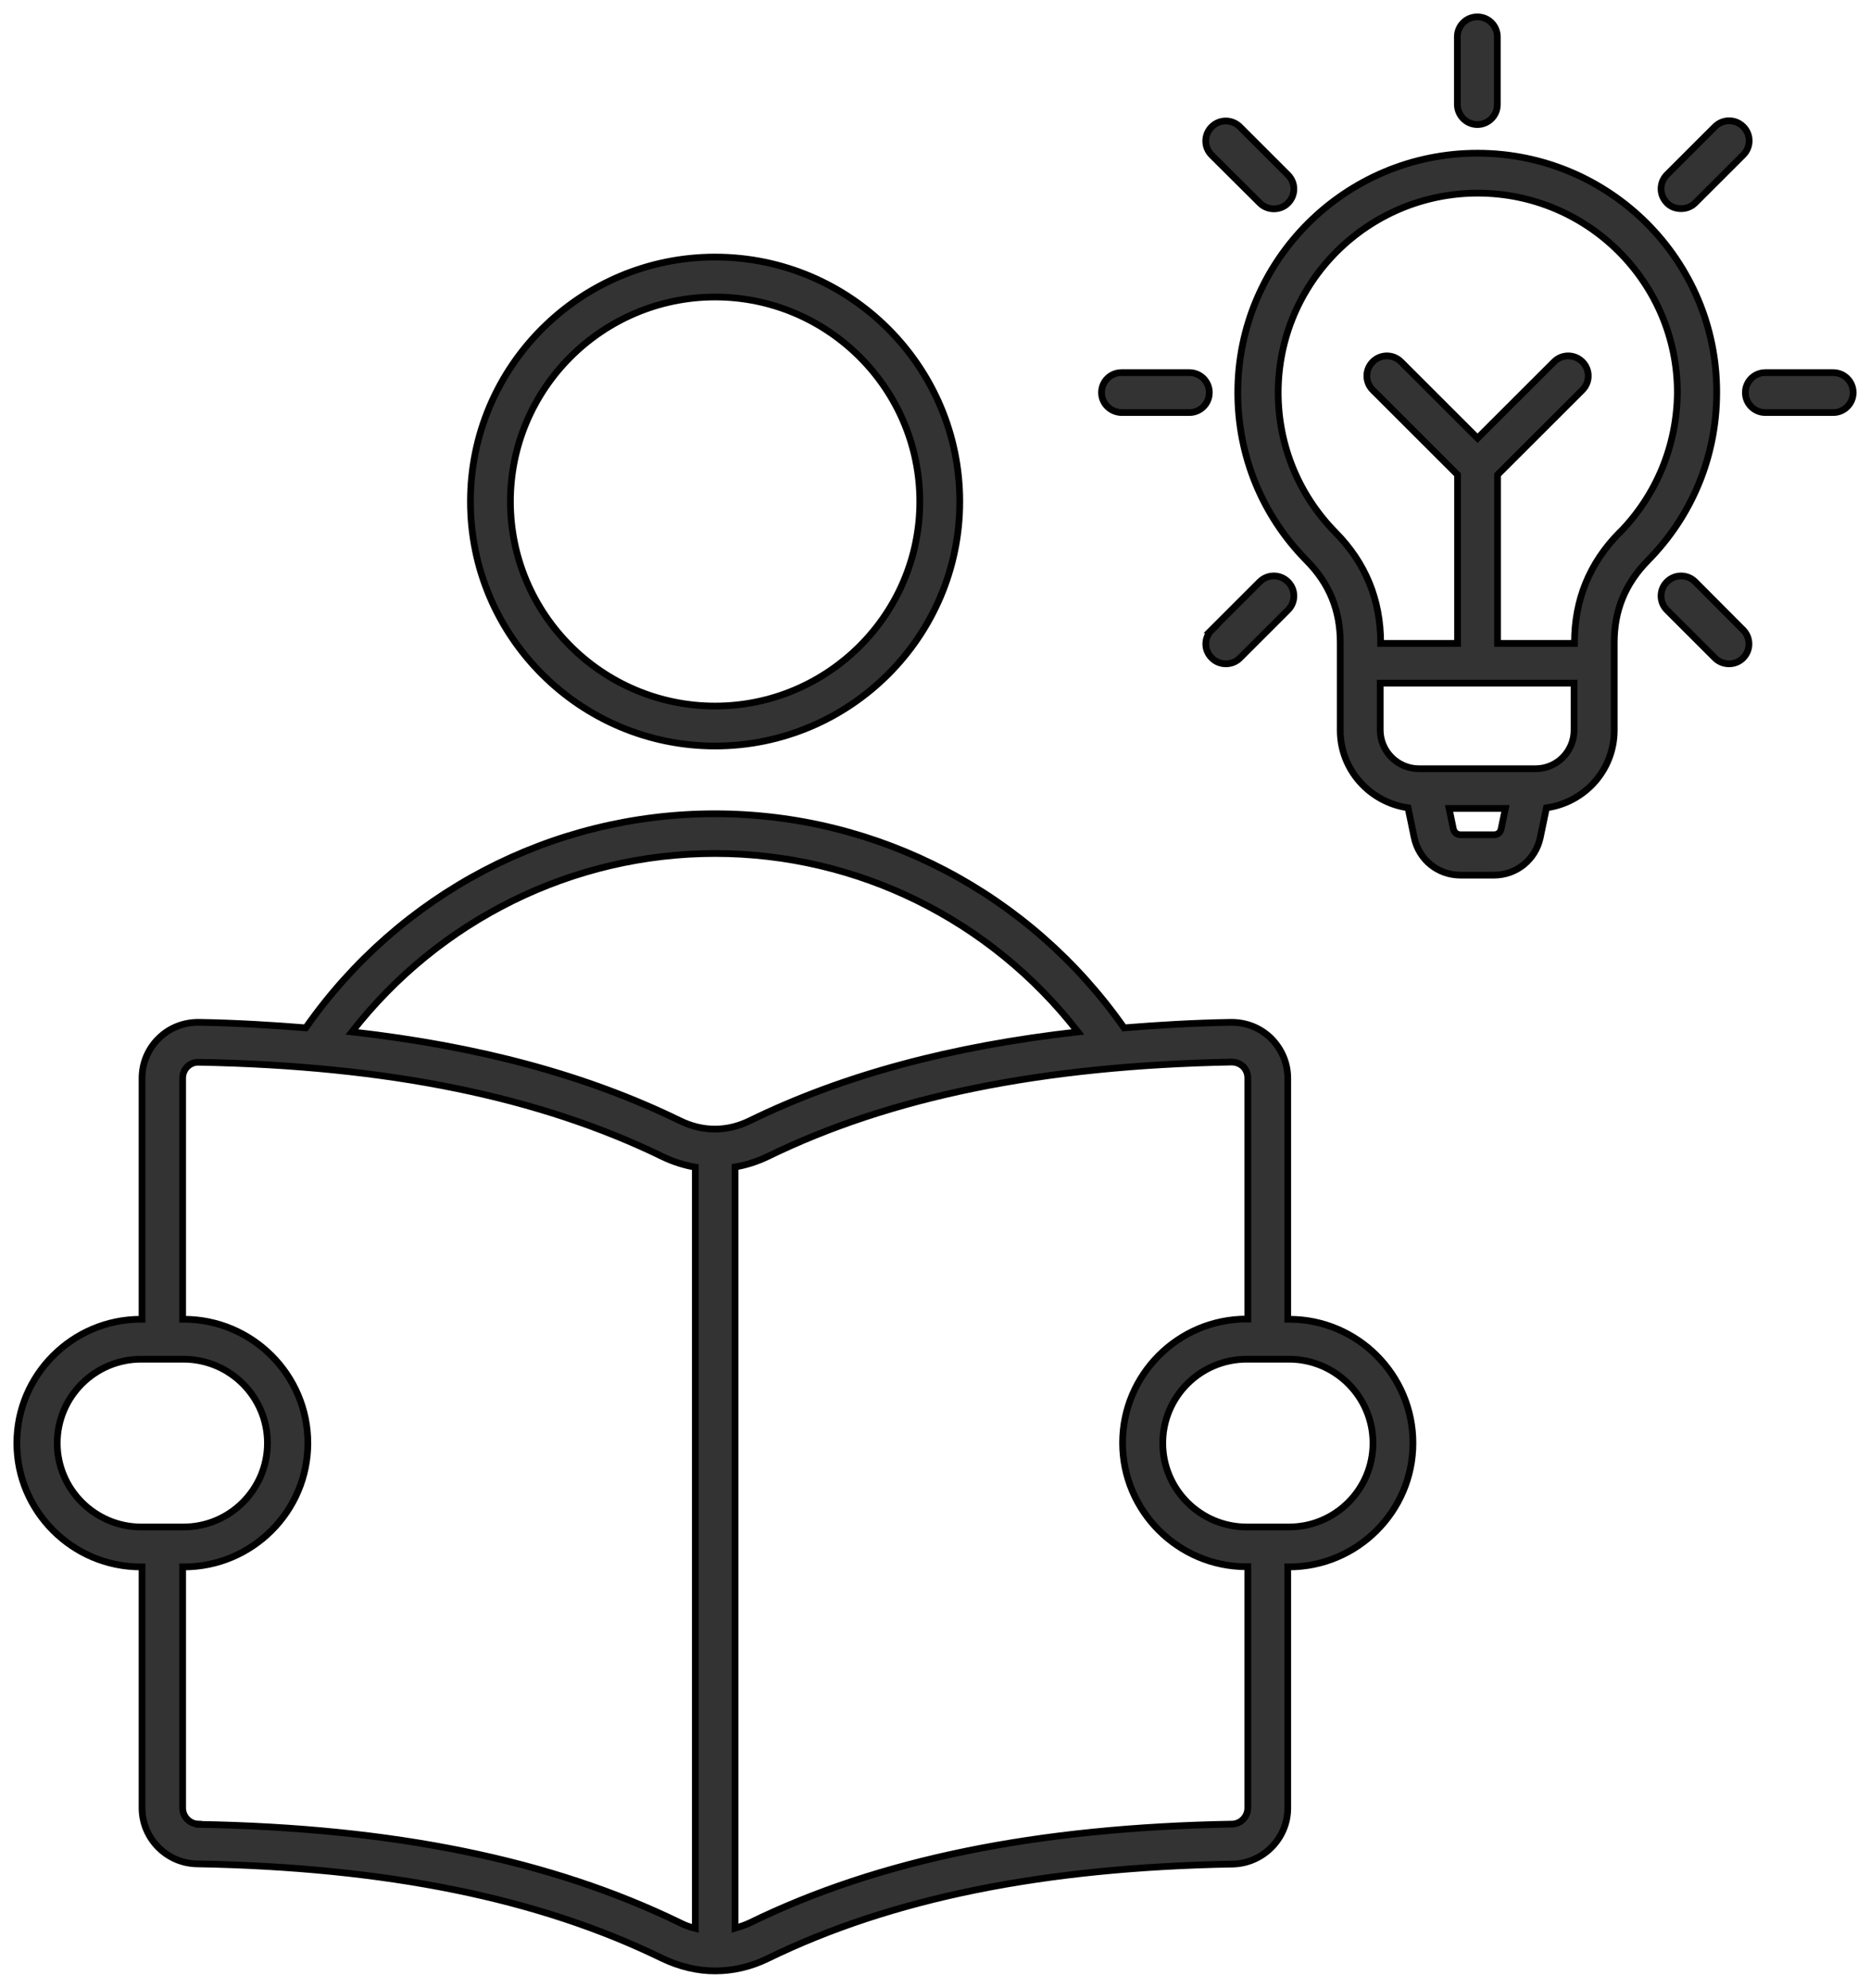 <svg width="111" height="118" viewBox="0 0 111 118" fill="none" xmlns="http://www.w3.org/2000/svg">
<mask id="path-1-outside-1_1014_12677" maskUnits="userSpaceOnUse" x="0" y="0" width="111" height="118" fill="black">
<rect fill="white" width="111" height="118"/>
<path d="M42.447 44.286C50.459 44.286 56.97 37.78 56.97 29.773C56.97 21.767 50.459 15.26 42.447 15.26C34.436 15.26 27.925 21.767 27.925 29.773C27.925 37.78 34.448 44.286 42.447 44.286ZM42.447 17.631C49.147 17.631 54.598 23.078 54.598 29.773C54.598 36.468 49.147 41.915 42.447 41.915C35.748 41.915 30.297 36.468 30.297 29.773C30.297 23.078 35.748 17.631 42.447 17.631ZM76.514 78.317H76.438V64.006C76.438 63.098 76.072 62.266 75.442 61.635C74.798 61.005 73.953 60.677 73.044 60.69C70.849 60.727 68.767 60.853 66.723 61.017C61.146 53.061 52.125 48.308 42.435 48.308C32.745 48.308 23.724 53.049 18.147 61.017C16.115 60.853 14.021 60.727 11.826 60.69C10.917 60.677 10.072 61.005 9.428 61.635C8.785 62.266 8.432 63.11 8.432 64.006V78.317H8.356C4.306 78.317 1 81.62 1 85.667C1 89.715 4.306 93.018 8.356 93.018H8.432V107.329C8.432 109.132 9.895 110.62 11.699 110.645C22.941 110.847 31.975 112.675 39.306 116.256C40.34 116.748 41.388 117 42.447 117C43.507 117 44.555 116.76 45.564 116.269C52.895 112.688 61.916 110.86 73.17 110.658C74.975 110.62 76.438 109.132 76.438 107.342V93.018H76.514C80.564 93.018 83.87 89.715 83.87 85.667C83.87 81.62 80.577 78.317 76.527 78.317H76.514ZM42.447 50.666C50.901 50.666 58.812 54.6 63.985 61.257C56.478 62.102 50.043 63.829 44.517 66.527C43.154 67.196 41.716 67.196 40.353 66.527C34.827 63.829 28.405 62.102 20.885 61.257C26.083 54.6 33.994 50.666 42.447 50.666ZM3.397 85.667C3.397 82.919 5.631 80.687 8.381 80.687H10.892C13.642 80.687 15.876 82.919 15.876 85.667C15.876 88.416 13.642 90.648 10.892 90.648H8.381C5.643 90.648 3.397 88.416 3.397 85.667ZM11.775 108.287C11.258 108.275 10.841 107.846 10.841 107.329V93.018H10.917C14.967 93.018 18.273 89.715 18.273 85.667C18.273 81.62 14.967 78.317 10.917 78.317H10.841V64.006C10.841 63.741 10.942 63.501 11.119 63.325C11.296 63.148 11.535 63.047 11.813 63.06C23.03 63.262 32.026 65.103 39.344 68.671C39.974 68.974 40.618 69.175 41.274 69.289V114.478C40.971 114.403 40.669 114.302 40.378 114.15C32.72 110.418 23.37 108.502 11.775 108.3V108.287ZM74.066 107.329C74.066 107.846 73.65 108.275 73.132 108.287C61.537 108.489 52.175 110.406 44.529 114.138C44.239 114.277 43.936 114.377 43.633 114.466V69.276C44.29 69.163 44.933 68.961 45.564 68.658C52.869 65.09 61.878 63.262 73.095 63.047C73.36 63.047 73.599 63.136 73.789 63.312C73.965 63.489 74.066 63.728 74.066 63.993V78.304H73.99C69.94 78.304 66.635 81.607 66.635 85.655C66.635 89.702 69.94 93.006 73.99 93.006H74.066V107.329ZM76.514 90.648H74.003C71.253 90.648 69.019 88.416 69.019 85.667C69.019 82.919 71.253 80.687 74.003 80.687H76.514C79.264 80.687 81.498 82.919 81.498 85.667C81.498 88.416 79.264 90.648 76.514 90.648ZM87.693 9.095C79.858 9.095 73.473 15.462 73.473 23.305C73.473 27.062 74.924 30.605 77.561 33.278C78.911 34.64 79.555 36.229 79.555 38.145V43.353C79.555 45.698 81.308 47.627 83.58 47.955L83.945 49.72C84.223 51.031 85.346 51.952 86.696 51.952H88.677C90.014 51.952 91.15 51.031 91.427 49.72L91.793 47.955C94.064 47.64 95.818 45.71 95.818 43.353V38.145C95.818 36.229 96.474 34.64 97.812 33.278C100.449 30.605 101.9 27.062 101.9 23.305C101.925 15.462 95.541 9.095 87.705 9.095H87.693ZM88.677 49.556H86.696C86.481 49.556 86.317 49.417 86.267 49.203L86.015 47.993H89.358L89.106 49.203C89.068 49.417 88.904 49.556 88.677 49.556ZM91.15 45.635H84.223C82.961 45.635 81.927 44.601 81.927 43.34V40.553H93.434V43.34C93.434 44.601 92.424 45.635 91.15 45.635ZM96.134 31.614C94.355 33.417 93.459 35.611 93.459 38.145V38.196H88.891V28.184L93.926 23.154C94.392 22.687 94.392 21.943 93.926 21.477C93.459 21.01 92.714 21.01 92.248 21.477L87.705 26.016L83.163 21.477C82.696 21.01 81.952 21.01 81.485 21.477C81.018 21.943 81.018 22.687 81.485 23.154L86.519 28.184V38.196H81.952V38.145C81.952 35.611 81.056 33.417 79.277 31.614C77.082 29.382 75.871 26.432 75.871 23.305C75.871 16.773 81.182 11.465 87.718 11.465C94.254 11.465 99.566 16.773 99.566 23.305C99.54 26.432 98.329 29.382 96.146 31.614H96.134ZM71.921 9.208C71.454 8.742 71.454 7.998 71.921 7.531C72.388 7.065 73.132 7.065 73.599 7.531L76.451 10.381C76.918 10.847 76.918 11.591 76.451 12.058C76.224 12.285 75.921 12.398 75.618 12.398C75.315 12.398 75.013 12.285 74.785 12.058L71.921 9.208ZM71.921 37.389L74.773 34.539C75.24 34.073 75.984 34.073 76.451 34.539C76.918 35.006 76.918 35.75 76.451 36.216L73.599 39.066C73.372 39.293 73.07 39.406 72.767 39.406C72.464 39.406 72.161 39.293 71.934 39.066C71.454 38.599 71.454 37.855 71.934 37.389H71.921ZM86.507 6.207V2.185C86.507 1.53 87.037 1 87.693 1C88.349 1 88.879 1.53 88.879 2.185V6.207C88.879 6.863 88.349 7.393 87.693 7.393C87.037 7.393 86.507 6.85 86.507 6.195V6.207ZM98.947 12.045C98.481 11.579 98.481 10.835 98.947 10.368L101.799 7.519C102.266 7.052 103.01 7.052 103.477 7.519C103.944 7.985 103.944 8.729 103.477 9.196L100.625 12.045C100.398 12.272 100.095 12.386 99.793 12.386C99.477 12.386 99.174 12.285 98.947 12.045ZM65.386 23.305C65.386 22.649 65.915 22.12 66.572 22.12H70.597C71.253 22.12 71.782 22.649 71.782 23.305C71.782 23.96 71.253 24.49 70.597 24.49H66.572C65.915 24.477 65.386 23.948 65.386 23.305ZM110 23.305C110 23.96 109.47 24.49 108.814 24.49H104.789C104.133 24.49 103.603 23.96 103.603 23.305C103.603 22.649 104.133 22.12 104.789 22.12H108.814C109.47 22.12 110 22.649 110 23.305ZM103.464 37.389C103.931 37.855 103.931 38.599 103.464 39.066C103.237 39.293 102.934 39.406 102.632 39.406C102.329 39.406 102.026 39.293 101.799 39.066L98.947 36.216C98.481 35.75 98.481 35.006 98.947 34.539C99.414 34.073 100.159 34.073 100.625 34.539L103.464 37.389Z"/>
</mask>
<path d="M42.447 44.286C50.459 44.286 56.97 37.78 56.97 29.773C56.97 21.767 50.459 15.26 42.447 15.26C34.436 15.26 27.925 21.767 27.925 29.773C27.925 37.78 34.448 44.286 42.447 44.286ZM42.447 17.631C49.147 17.631 54.598 23.078 54.598 29.773C54.598 36.468 49.147 41.915 42.447 41.915C35.748 41.915 30.297 36.468 30.297 29.773C30.297 23.078 35.748 17.631 42.447 17.631ZM76.514 78.317H76.438V64.006C76.438 63.098 76.072 62.266 75.442 61.635C74.798 61.005 73.953 60.677 73.044 60.69C70.849 60.727 68.767 60.853 66.723 61.017C61.146 53.061 52.125 48.308 42.435 48.308C32.745 48.308 23.724 53.049 18.147 61.017C16.115 60.853 14.021 60.727 11.826 60.69C10.917 60.677 10.072 61.005 9.428 61.635C8.785 62.266 8.432 63.11 8.432 64.006V78.317H8.356C4.306 78.317 1 81.62 1 85.667C1 89.715 4.306 93.018 8.356 93.018H8.432V107.329C8.432 109.132 9.895 110.62 11.699 110.645C22.941 110.847 31.975 112.675 39.306 116.256C40.34 116.748 41.388 117 42.447 117C43.507 117 44.555 116.76 45.564 116.269C52.895 112.688 61.916 110.86 73.17 110.658C74.975 110.62 76.438 109.132 76.438 107.342V93.018H76.514C80.564 93.018 83.87 89.715 83.87 85.667C83.87 81.62 80.577 78.317 76.527 78.317H76.514ZM42.447 50.666C50.901 50.666 58.812 54.6 63.985 61.257C56.478 62.102 50.043 63.829 44.517 66.527C43.154 67.196 41.716 67.196 40.353 66.527C34.827 63.829 28.405 62.102 20.885 61.257C26.083 54.6 33.994 50.666 42.447 50.666ZM3.397 85.667C3.397 82.919 5.631 80.687 8.381 80.687H10.892C13.642 80.687 15.876 82.919 15.876 85.667C15.876 88.416 13.642 90.648 10.892 90.648H8.381C5.643 90.648 3.397 88.416 3.397 85.667ZM11.775 108.287C11.258 108.275 10.841 107.846 10.841 107.329V93.018H10.917C14.967 93.018 18.273 89.715 18.273 85.667C18.273 81.62 14.967 78.317 10.917 78.317H10.841V64.006C10.841 63.741 10.942 63.501 11.119 63.325C11.296 63.148 11.535 63.047 11.813 63.06C23.03 63.262 32.026 65.103 39.344 68.671C39.974 68.974 40.618 69.175 41.274 69.289V114.478C40.971 114.403 40.669 114.302 40.378 114.15C32.72 110.418 23.37 108.502 11.775 108.3V108.287ZM74.066 107.329C74.066 107.846 73.65 108.275 73.132 108.287C61.537 108.489 52.175 110.406 44.529 114.138C44.239 114.277 43.936 114.377 43.633 114.466V69.276C44.29 69.163 44.933 68.961 45.564 68.658C52.869 65.09 61.878 63.262 73.095 63.047C73.36 63.047 73.599 63.136 73.789 63.312C73.965 63.489 74.066 63.728 74.066 63.993V78.304H73.99C69.94 78.304 66.635 81.607 66.635 85.655C66.635 89.702 69.94 93.006 73.99 93.006H74.066V107.329ZM76.514 90.648H74.003C71.253 90.648 69.019 88.416 69.019 85.667C69.019 82.919 71.253 80.687 74.003 80.687H76.514C79.264 80.687 81.498 82.919 81.498 85.667C81.498 88.416 79.264 90.648 76.514 90.648ZM87.693 9.095C79.858 9.095 73.473 15.462 73.473 23.305C73.473 27.062 74.924 30.605 77.561 33.278C78.911 34.64 79.555 36.229 79.555 38.145V43.353C79.555 45.698 81.308 47.627 83.58 47.955L83.945 49.72C84.223 51.031 85.346 51.952 86.696 51.952H88.677C90.014 51.952 91.15 51.031 91.427 49.72L91.793 47.955C94.064 47.64 95.818 45.71 95.818 43.353V38.145C95.818 36.229 96.474 34.64 97.812 33.278C100.449 30.605 101.9 27.062 101.9 23.305C101.925 15.462 95.541 9.095 87.705 9.095H87.693ZM88.677 49.556H86.696C86.481 49.556 86.317 49.417 86.267 49.203L86.015 47.993H89.358L89.106 49.203C89.068 49.417 88.904 49.556 88.677 49.556ZM91.15 45.635H84.223C82.961 45.635 81.927 44.601 81.927 43.34V40.553H93.434V43.34C93.434 44.601 92.424 45.635 91.15 45.635ZM96.134 31.614C94.355 33.417 93.459 35.611 93.459 38.145V38.196H88.891V28.184L93.926 23.154C94.392 22.687 94.392 21.943 93.926 21.477C93.459 21.01 92.714 21.01 92.248 21.477L87.705 26.016L83.163 21.477C82.696 21.01 81.952 21.01 81.485 21.477C81.018 21.943 81.018 22.687 81.485 23.154L86.519 28.184V38.196H81.952V38.145C81.952 35.611 81.056 33.417 79.277 31.614C77.082 29.382 75.871 26.432 75.871 23.305C75.871 16.773 81.182 11.465 87.718 11.465C94.254 11.465 99.566 16.773 99.566 23.305C99.54 26.432 98.329 29.382 96.146 31.614H96.134ZM71.921 9.208C71.454 8.742 71.454 7.998 71.921 7.531C72.388 7.065 73.132 7.065 73.599 7.531L76.451 10.381C76.918 10.847 76.918 11.591 76.451 12.058C76.224 12.285 75.921 12.398 75.618 12.398C75.315 12.398 75.013 12.285 74.785 12.058L71.921 9.208ZM71.921 37.389L74.773 34.539C75.24 34.073 75.984 34.073 76.451 34.539C76.918 35.006 76.918 35.75 76.451 36.216L73.599 39.066C73.372 39.293 73.07 39.406 72.767 39.406C72.464 39.406 72.161 39.293 71.934 39.066C71.454 38.599 71.454 37.855 71.934 37.389H71.921ZM86.507 6.207V2.185C86.507 1.53 87.037 1 87.693 1C88.349 1 88.879 1.53 88.879 2.185V6.207C88.879 6.863 88.349 7.393 87.693 7.393C87.037 7.393 86.507 6.85 86.507 6.195V6.207ZM98.947 12.045C98.481 11.579 98.481 10.835 98.947 10.368L101.799 7.519C102.266 7.052 103.01 7.052 103.477 7.519C103.944 7.985 103.944 8.729 103.477 9.196L100.625 12.045C100.398 12.272 100.095 12.386 99.793 12.386C99.477 12.386 99.174 12.285 98.947 12.045ZM65.386 23.305C65.386 22.649 65.915 22.12 66.572 22.12H70.597C71.253 22.12 71.782 22.649 71.782 23.305C71.782 23.96 71.253 24.49 70.597 24.49H66.572C65.915 24.477 65.386 23.948 65.386 23.305ZM110 23.305C110 23.96 109.47 24.49 108.814 24.49H104.789C104.133 24.49 103.603 23.96 103.603 23.305C103.603 22.649 104.133 22.12 104.789 22.12H108.814C109.47 22.12 110 22.649 110 23.305ZM103.464 37.389C103.931 37.855 103.931 38.599 103.464 39.066C103.237 39.293 102.934 39.406 102.632 39.406C102.329 39.406 102.026 39.293 101.799 39.066L98.947 36.216C98.481 35.75 98.481 35.006 98.947 34.539C99.414 34.073 100.159 34.073 100.625 34.539L103.464 37.389Z" fill="#333333"/>
<path d="M42.447 44.286C50.459 44.286 56.97 37.78 56.97 29.773C56.97 21.767 50.459 15.26 42.447 15.26C34.436 15.26 27.925 21.767 27.925 29.773C27.925 37.78 34.448 44.286 42.447 44.286ZM42.447 17.631C49.147 17.631 54.598 23.078 54.598 29.773C54.598 36.468 49.147 41.915 42.447 41.915C35.748 41.915 30.297 36.468 30.297 29.773C30.297 23.078 35.748 17.631 42.447 17.631ZM76.514 78.317H76.438V64.006C76.438 63.098 76.072 62.266 75.442 61.635C74.798 61.005 73.953 60.677 73.044 60.69C70.849 60.727 68.767 60.853 66.723 61.017C61.146 53.061 52.125 48.308 42.435 48.308C32.745 48.308 23.724 53.049 18.147 61.017C16.115 60.853 14.021 60.727 11.826 60.69C10.917 60.677 10.072 61.005 9.428 61.635C8.785 62.266 8.432 63.11 8.432 64.006V78.317H8.356C4.306 78.317 1 81.62 1 85.667C1 89.715 4.306 93.018 8.356 93.018H8.432V107.329C8.432 109.132 9.895 110.62 11.699 110.645C22.941 110.847 31.975 112.675 39.306 116.256C40.34 116.748 41.388 117 42.447 117C43.507 117 44.555 116.76 45.564 116.269C52.895 112.688 61.916 110.86 73.17 110.658C74.975 110.62 76.438 109.132 76.438 107.342V93.018H76.514C80.564 93.018 83.87 89.715 83.87 85.667C83.87 81.62 80.577 78.317 76.527 78.317H76.514ZM42.447 50.666C50.901 50.666 58.812 54.6 63.985 61.257C56.478 62.102 50.043 63.829 44.517 66.527C43.154 67.196 41.716 67.196 40.353 66.527C34.827 63.829 28.405 62.102 20.885 61.257C26.083 54.6 33.994 50.666 42.447 50.666ZM3.397 85.667C3.397 82.919 5.631 80.687 8.381 80.687H10.892C13.642 80.687 15.876 82.919 15.876 85.667C15.876 88.416 13.642 90.648 10.892 90.648H8.381C5.643 90.648 3.397 88.416 3.397 85.667ZM11.775 108.287C11.258 108.275 10.841 107.846 10.841 107.329V93.018H10.917C14.967 93.018 18.273 89.715 18.273 85.667C18.273 81.62 14.967 78.317 10.917 78.317H10.841V64.006C10.841 63.741 10.942 63.501 11.119 63.325C11.296 63.148 11.535 63.047 11.813 63.06C23.03 63.262 32.026 65.103 39.344 68.671C39.974 68.974 40.618 69.175 41.274 69.289V114.478C40.971 114.403 40.669 114.302 40.378 114.15C32.72 110.418 23.37 108.502 11.775 108.3V108.287ZM74.066 107.329C74.066 107.846 73.65 108.275 73.132 108.287C61.537 108.489 52.175 110.406 44.529 114.138C44.239 114.277 43.936 114.377 43.633 114.466V69.276C44.29 69.163 44.933 68.961 45.564 68.658C52.869 65.09 61.878 63.262 73.095 63.047C73.36 63.047 73.599 63.136 73.789 63.312C73.965 63.489 74.066 63.728 74.066 63.993V78.304H73.99C69.94 78.304 66.635 81.607 66.635 85.655C66.635 89.702 69.94 93.006 73.99 93.006H74.066V107.329ZM76.514 90.648H74.003C71.253 90.648 69.019 88.416 69.019 85.667C69.019 82.919 71.253 80.687 74.003 80.687H76.514C79.264 80.687 81.498 82.919 81.498 85.667C81.498 88.416 79.264 90.648 76.514 90.648ZM87.693 9.095C79.858 9.095 73.473 15.462 73.473 23.305C73.473 27.062 74.924 30.605 77.561 33.278C78.911 34.64 79.555 36.229 79.555 38.145V43.353C79.555 45.698 81.308 47.627 83.58 47.955L83.945 49.72C84.223 51.031 85.346 51.952 86.696 51.952H88.677C90.014 51.952 91.15 51.031 91.427 49.72L91.793 47.955C94.064 47.64 95.818 45.71 95.818 43.353V38.145C95.818 36.229 96.474 34.64 97.812 33.278C100.449 30.605 101.9 27.062 101.9 23.305C101.925 15.462 95.541 9.095 87.705 9.095H87.693ZM88.677 49.556H86.696C86.481 49.556 86.317 49.417 86.267 49.203L86.015 47.993H89.358L89.106 49.203C89.068 49.417 88.904 49.556 88.677 49.556ZM91.15 45.635H84.223C82.961 45.635 81.927 44.601 81.927 43.34V40.553H93.434V43.34C93.434 44.601 92.424 45.635 91.15 45.635ZM96.134 31.614C94.355 33.417 93.459 35.611 93.459 38.145V38.196H88.891V28.184L93.926 23.154C94.392 22.687 94.392 21.943 93.926 21.477C93.459 21.01 92.714 21.01 92.248 21.477L87.705 26.016L83.163 21.477C82.696 21.01 81.952 21.01 81.485 21.477C81.018 21.943 81.018 22.687 81.485 23.154L86.519 28.184V38.196H81.952V38.145C81.952 35.611 81.056 33.417 79.277 31.614C77.082 29.382 75.871 26.432 75.871 23.305C75.871 16.773 81.182 11.465 87.718 11.465C94.254 11.465 99.566 16.773 99.566 23.305C99.54 26.432 98.329 29.382 96.146 31.614H96.134ZM71.921 9.208C71.454 8.742 71.454 7.998 71.921 7.531C72.388 7.065 73.132 7.065 73.599 7.531L76.451 10.381C76.918 10.847 76.918 11.591 76.451 12.058C76.224 12.285 75.921 12.398 75.618 12.398C75.315 12.398 75.013 12.285 74.785 12.058L71.921 9.208ZM71.921 37.389L74.773 34.539C75.24 34.073 75.984 34.073 76.451 34.539C76.918 35.006 76.918 35.75 76.451 36.216L73.599 39.066C73.372 39.293 73.07 39.406 72.767 39.406C72.464 39.406 72.161 39.293 71.934 39.066C71.454 38.599 71.454 37.855 71.934 37.389H71.921ZM86.507 6.207V2.185C86.507 1.53 87.037 1 87.693 1C88.349 1 88.879 1.53 88.879 2.185V6.207C88.879 6.863 88.349 7.393 87.693 7.393C87.037 7.393 86.507 6.85 86.507 6.195V6.207ZM98.947 12.045C98.481 11.579 98.481 10.835 98.947 10.368L101.799 7.519C102.266 7.052 103.01 7.052 103.477 7.519C103.944 7.985 103.944 8.729 103.477 9.196L100.625 12.045C100.398 12.272 100.095 12.386 99.793 12.386C99.477 12.386 99.174 12.285 98.947 12.045ZM65.386 23.305C65.386 22.649 65.915 22.12 66.572 22.12H70.597C71.253 22.12 71.782 22.649 71.782 23.305C71.782 23.96 71.253 24.49 70.597 24.49H66.572C65.915 24.477 65.386 23.948 65.386 23.305ZM110 23.305C110 23.96 109.47 24.49 108.814 24.49H104.789C104.133 24.49 103.603 23.96 103.603 23.305C103.603 22.649 104.133 22.12 104.789 22.12H108.814C109.47 22.12 110 22.649 110 23.305ZM103.464 37.389C103.931 37.855 103.931 38.599 103.464 39.066C103.237 39.293 102.934 39.406 102.632 39.406C102.329 39.406 102.026 39.293 101.799 39.066L98.947 36.216C98.481 35.75 98.481 35.006 98.947 34.539C99.414 34.073 100.159 34.073 100.625 34.539L103.464 37.389Z" stroke="black" stroke-width="0.4" mask="url(#path-1-outside-1_1014_12677)"/>
</svg>
